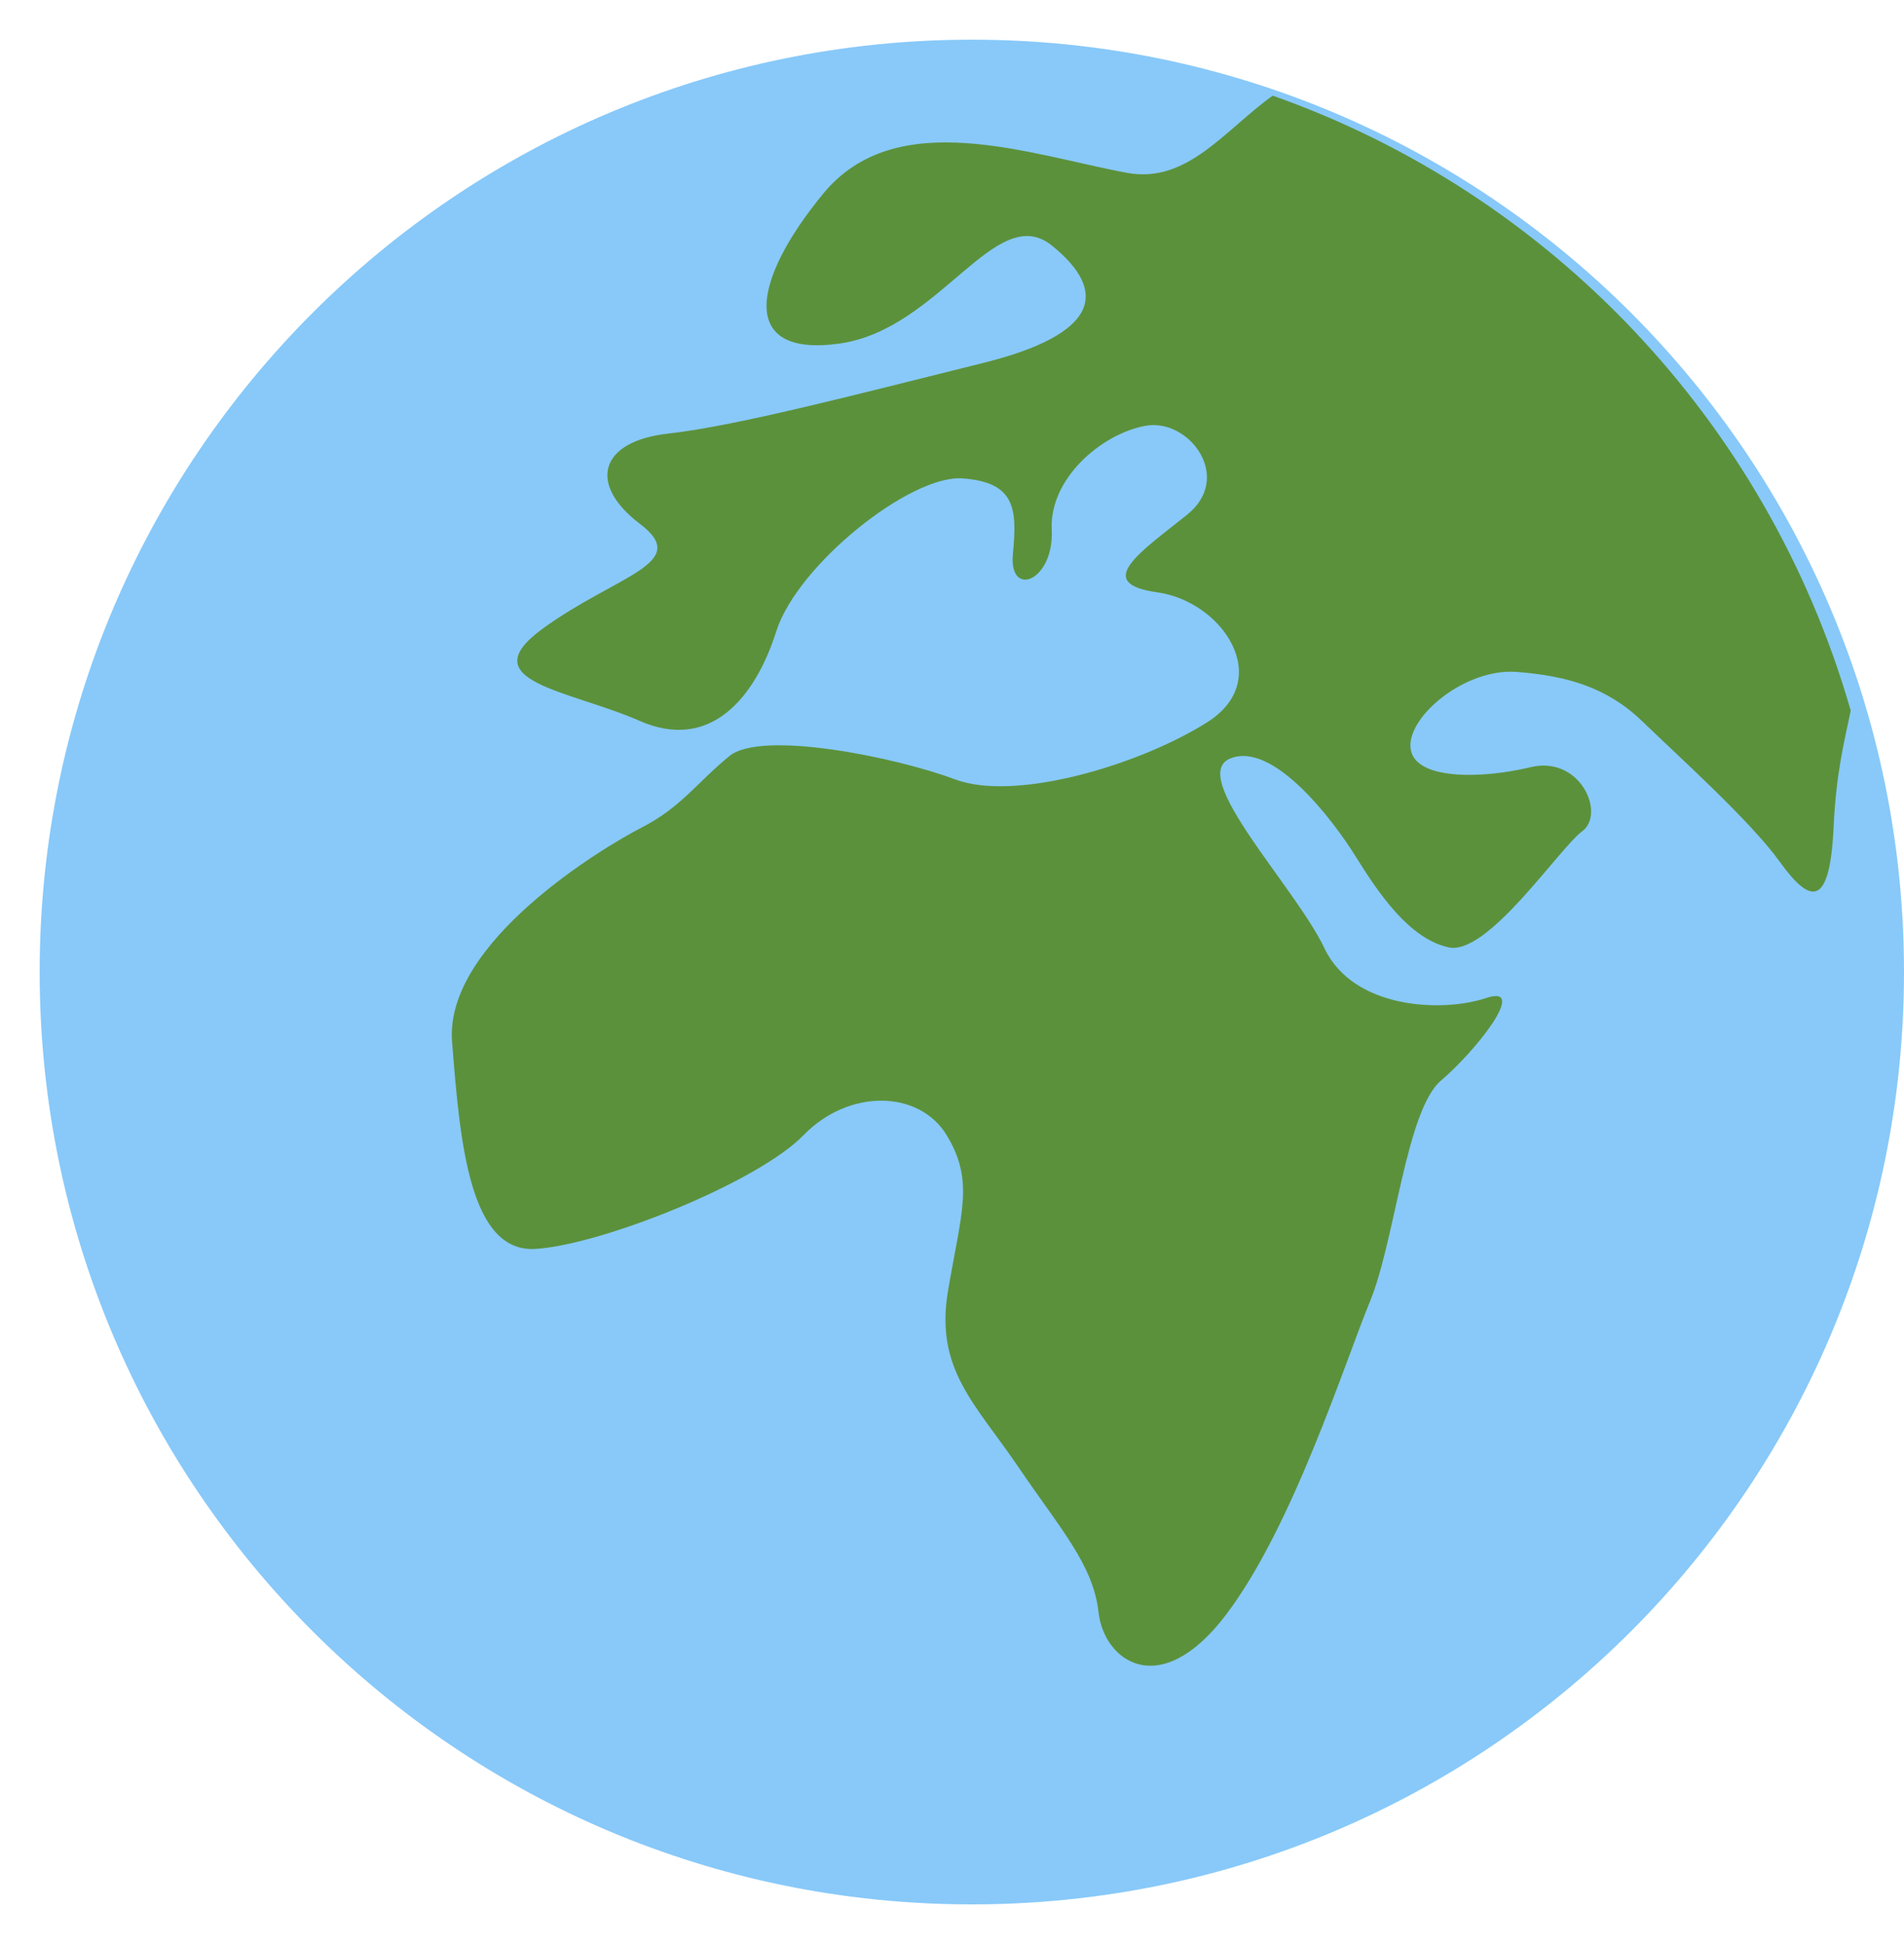 <svg width="48" height="49" viewBox="0 0 48 49" fill="none" xmlns="http://www.w3.org/2000/svg">
<g clip-path="url(#clip0_11278_26798)">
<path d="M24.5 48C37.479 48 48 37.479 48 24.5C48 11.521 37.479 1 24.5 1C11.521 1 1 11.521 1 24.5C1 37.479 11.521 48 24.5 48Z" fill="#88C9F9"/>
<path d="M32.084 2.411C30.868 3.285 29.926 4.639 28.408 4.356C25.947 3.898 22.595 2.642 20.754 4.88C18.914 7.118 18.643 9.02 21.174 8.658C23.704 8.297 25.111 5.047 26.523 6.193C27.936 7.338 27.733 8.419 24.763 9.154C21.794 9.89 18.592 10.735 16.846 10.929C15.1 11.123 14.819 12.211 16.134 13.205C17.451 14.2 15.553 14.49 13.695 15.835C11.837 17.18 14.35 17.39 16.124 18.169C17.898 18.949 19.032 17.602 19.569 15.915C20.105 14.228 22.961 11.958 24.269 12.058C25.579 12.157 25.65 12.8 25.536 13.95C25.422 15.101 26.578 14.649 26.514 13.354C26.45 12.059 27.772 10.936 28.873 10.733C29.974 10.53 31.106 12.032 29.925 12.975C28.745 13.919 27.546 14.704 29.178 14.93C30.81 15.156 32.153 17.123 30.427 18.209C28.7 19.295 25.588 20.211 24.079 19.645C22.571 19.08 19.2 18.397 18.39 19.055C17.581 19.714 17.169 20.35 16.18 20.856C15.193 21.363 11.2 23.759 11.397 26.26C11.594 28.761 11.829 31.584 13.503 31.479C15.178 31.373 19.101 29.8 20.255 28.614C21.408 27.427 23.181 27.475 23.87 28.619C24.558 29.762 24.242 30.53 23.902 32.521C23.561 34.511 24.586 35.374 25.663 36.962C26.741 38.551 27.561 39.436 27.695 40.642C27.829 41.849 29.233 42.913 30.914 40.691C32.596 38.47 33.904 34.338 34.537 32.803C35.17 31.269 35.448 27.983 36.329 27.234C37.21 26.486 38.549 24.791 37.464 25.156C36.378 25.521 34.122 25.446 33.389 23.9C32.655 22.354 29.936 19.564 31.01 19.119C32.084 18.675 33.589 20.643 34.175 21.585C34.762 22.528 35.531 23.662 36.519 23.878C37.507 24.094 39.295 21.392 39.889 20.951C40.483 20.509 39.837 19.035 38.585 19.337C37.333 19.639 35.65 19.663 35.56 18.86C35.471 18.058 36.942 16.835 38.239 16.936C39.535 17.037 40.532 17.332 41.433 18.209C42.334 19.085 44.117 20.677 44.877 21.732C45.636 22.787 46.13 22.895 46.225 20.851C46.288 19.492 46.487 18.727 46.657 17.91C44.539 10.556 39.012 4.851 32.084 2.411Z" fill="#5C913B"/>
</g>
<defs>
<clipPath id="clip0_11278_26798">
<rect width="48" height="48" fill="white" transform="translate(0 0.594)"/>
</clipPath>
</defs>
</svg>
